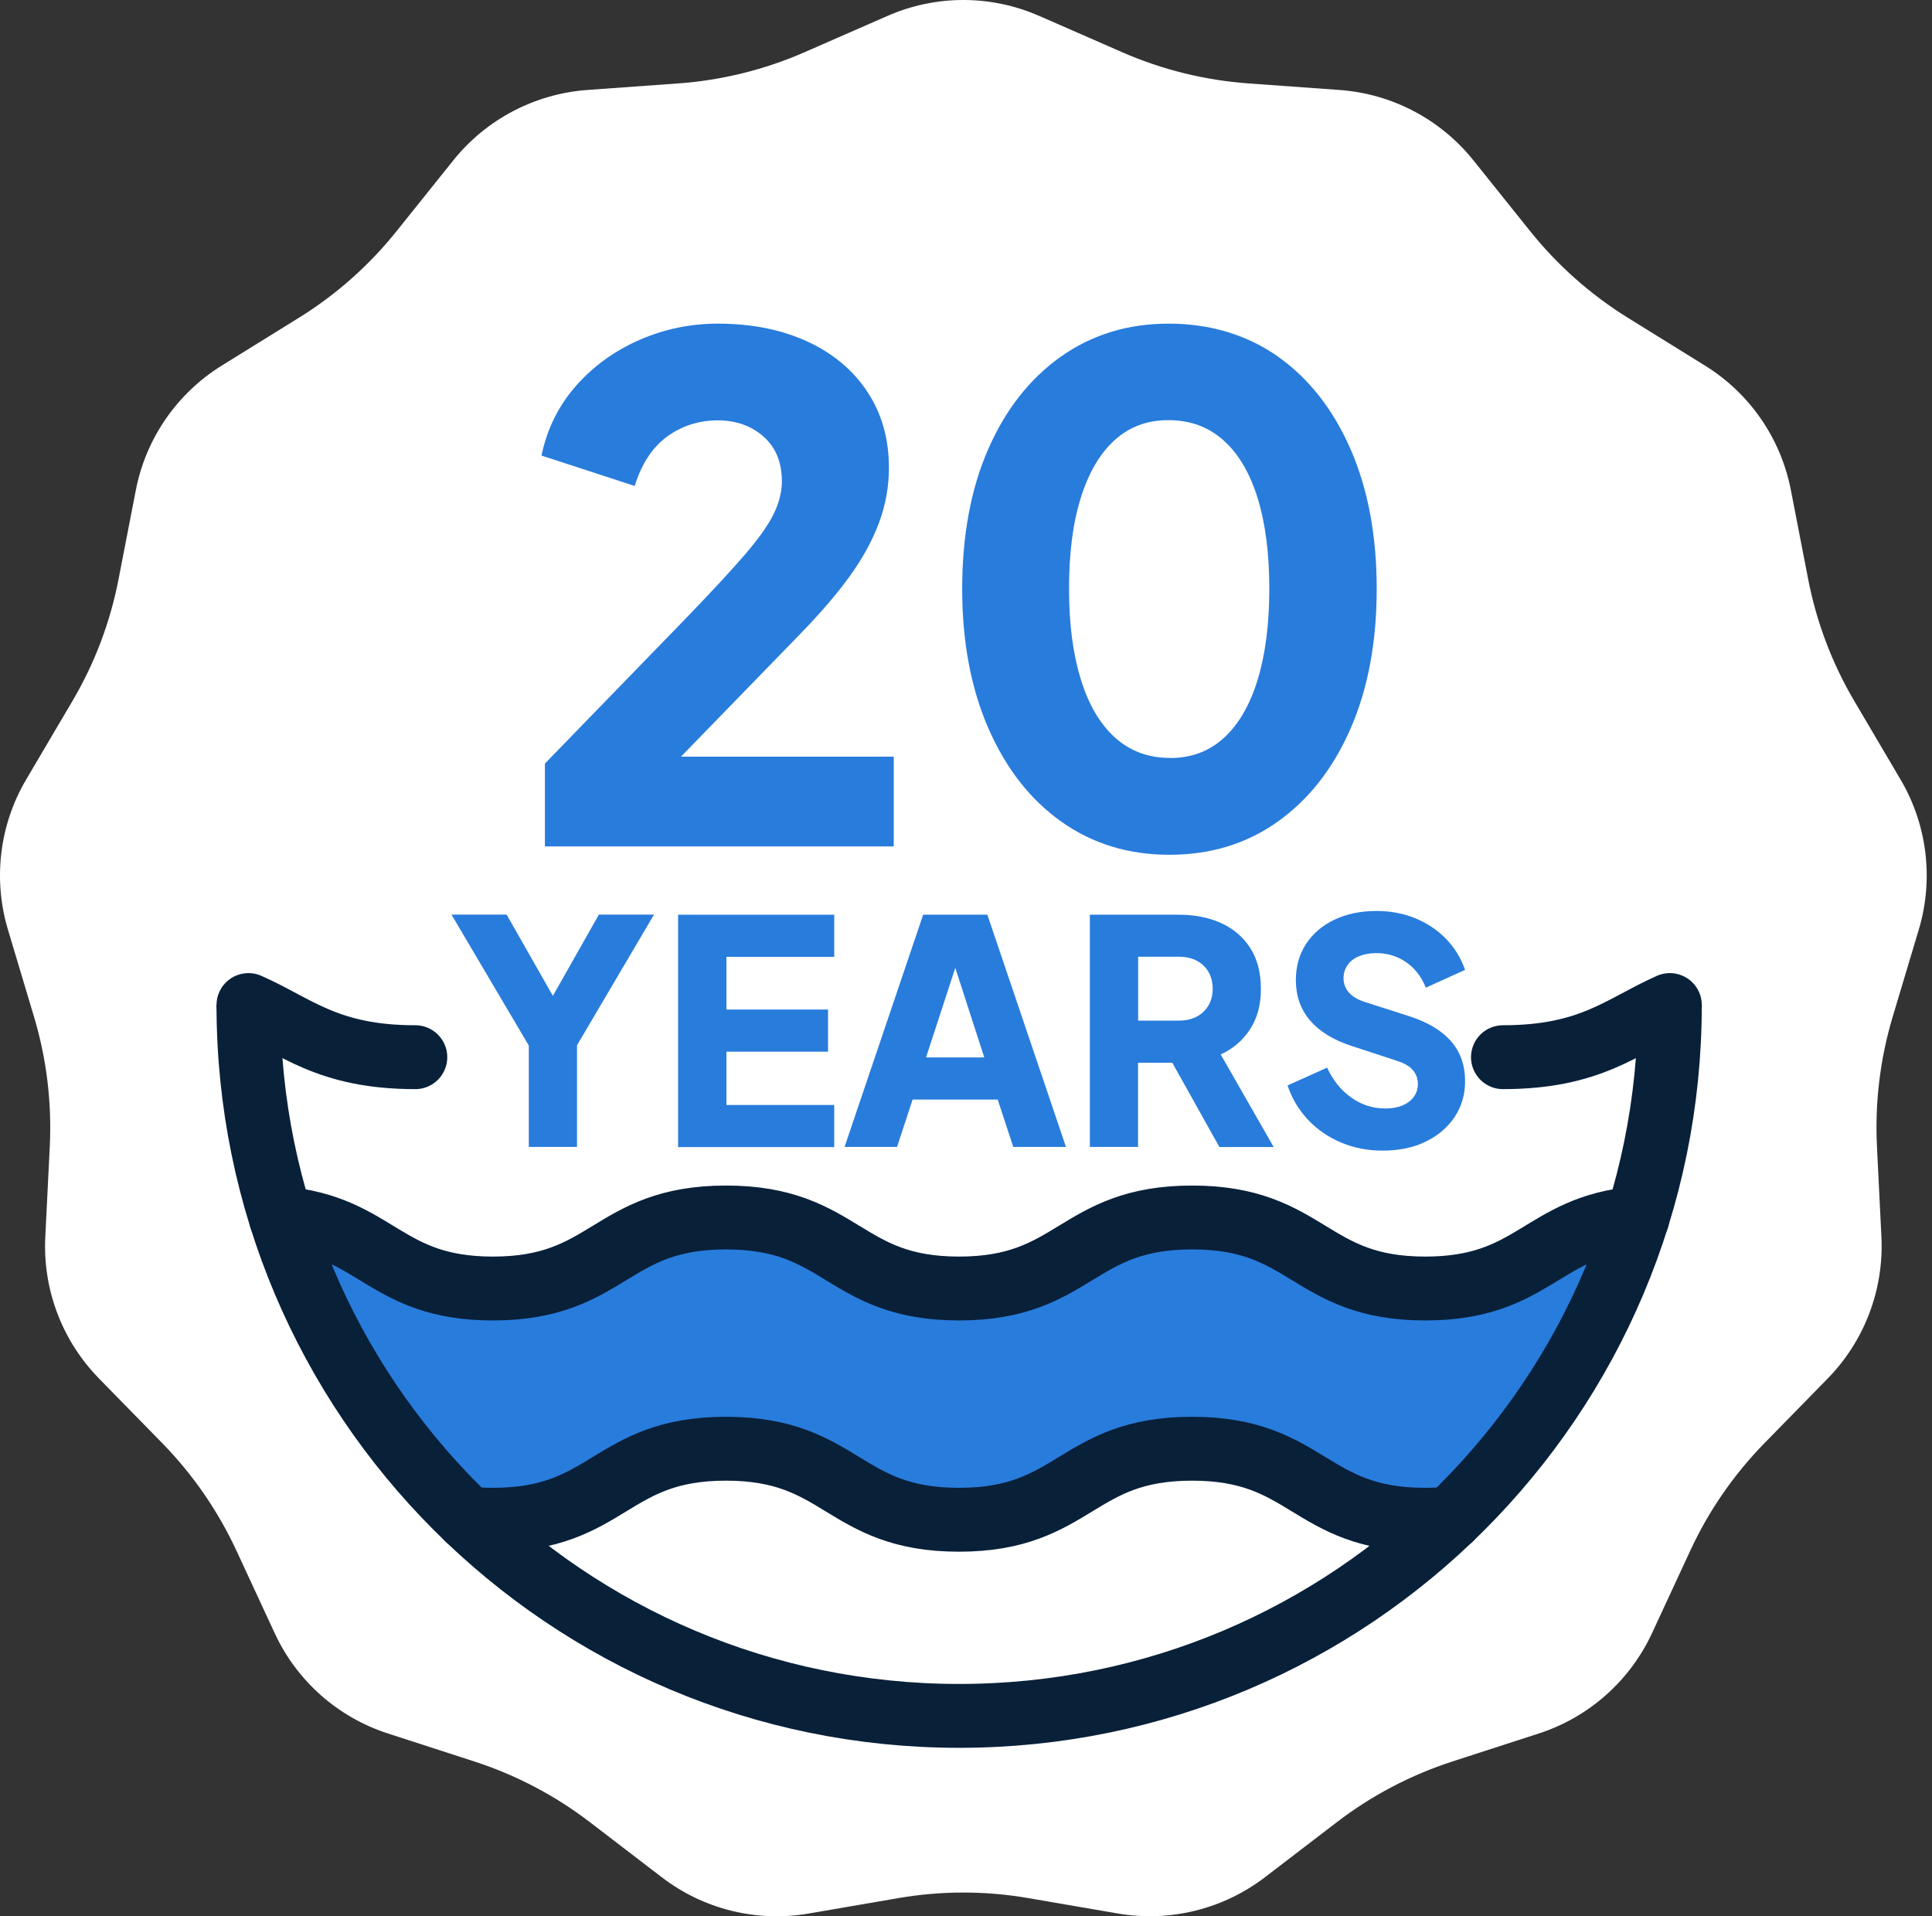 <?xml version="1.0" encoding="UTF-8"?> <svg xmlns="http://www.w3.org/2000/svg" width="121" height="120" viewBox="0 0 121 120" fill="none"><rect x="0" y="0" width="121" height="120" fill="#333333" stroke="none"/><path d="M65.077 0.992L70.279 3.269C72.797 4.371 75.482 5.032 78.221 5.226L83.884 5.634C87.17 5.867 90.216 7.464 92.279 10.042L95.833 14.476C97.549 16.62 99.619 18.45 101.95 19.899L106.779 22.892C109.584 24.628 111.534 27.453 112.162 30.692L113.244 36.269C113.765 38.961 114.747 41.552 116.143 43.916L119.028 48.812C120.704 51.651 121.118 55.063 120.17 58.222L118.54 63.666C117.752 66.297 117.418 69.042 117.552 71.78L117.832 77.457C117.993 80.75 116.777 83.963 114.473 86.32L110.499 90.381C108.582 92.344 107.006 94.622 105.857 97.113L103.466 102.269C102.077 105.261 99.506 107.539 96.374 108.554L90.97 110.304C88.359 111.152 85.908 112.434 83.731 114.104L79.222 117.557C76.604 119.56 73.272 120.382 70.019 119.828L64.422 118.866C61.717 118.398 58.952 118.398 56.247 118.866L50.651 119.828C47.398 120.389 44.065 119.567 41.447 117.557L36.939 114.104C34.762 112.434 32.31 111.152 29.699 110.304L24.296 108.554C21.157 107.539 18.586 105.261 17.203 102.269L14.812 97.113C13.657 94.622 12.087 92.344 10.17 90.381L6.196 86.32C3.892 83.963 2.67 80.75 2.837 77.457L3.118 71.78C3.251 69.035 2.917 66.29 2.129 63.666L0.499 58.222C-0.449 55.063 -0.035 51.651 1.641 48.812L4.527 43.916C5.923 41.552 6.904 38.967 7.425 36.269L8.507 30.692C9.135 27.453 11.092 24.628 13.89 22.892L18.719 19.899C21.05 18.457 23.12 16.62 24.837 14.476L28.39 10.042C30.454 7.47 33.493 5.874 36.785 5.634L42.449 5.226C45.187 5.032 47.872 4.371 50.39 3.269L55.593 0.992C58.612 -0.331 62.051 -0.331 65.07 0.992H65.077Z" fill="white"></path><path d="M102.545 75.788C100.274 83.028 96.2 89.466 90.864 94.582C90.376 94.635 89.848 94.662 89.274 94.662C81.974 94.662 81.974 90.214 74.674 90.214C67.374 90.214 67.374 94.662 60.074 94.662C52.774 94.662 52.781 90.214 45.481 90.214C38.181 90.214 38.181 94.662 30.881 94.662C30.307 94.662 29.786 94.635 29.298 94.582C23.955 89.466 19.881 83.028 17.617 75.788C23.621 76.289 24.069 80.183 30.888 80.183C38.188 80.183 38.188 75.734 45.488 75.734C52.788 75.734 52.788 80.183 60.081 80.183C67.374 80.183 67.381 75.734 74.681 75.734C81.981 75.734 81.981 80.183 89.281 80.183C96.106 80.183 96.554 76.289 102.558 75.788H102.545Z" fill="#287CDC"></path><path d="M104.582 62.938C104.582 87.522 84.652 107.452 60.068 107.452C35.483 107.452 15.56 87.522 15.56 62.938" stroke="#092039" stroke-width="4" stroke-miterlimit="10"></path><path d="M94.129 66.203C99.646 66.203 101.59 64.253 104.582 62.938" stroke="#092039" stroke-width="4" stroke-miterlimit="10" stroke-linecap="round"></path><path d="M15.56 62.938C18.559 64.253 20.502 66.203 26.012 66.203" stroke="#092039" stroke-width="4" stroke-miterlimit="10" stroke-linecap="round"></path><path d="M17.604 76.295C23.608 76.796 24.055 80.689 30.875 80.689C38.175 80.689 38.175 76.241 45.474 76.241C52.774 76.241 52.774 80.689 60.068 80.689C67.361 80.689 67.368 76.241 74.667 76.241C81.967 76.241 81.967 80.689 89.267 80.689C96.093 80.689 96.54 76.796 102.545 76.295" stroke="#092039" stroke-width="4" stroke-miterlimit="10" stroke-linecap="round"></path><path d="M29.285 95.09C29.773 95.143 30.3 95.17 30.868 95.17C38.168 95.17 38.168 90.722 45.468 90.722C52.768 90.722 52.768 95.17 60.061 95.17C67.354 95.17 67.361 90.722 74.661 90.722C81.961 90.722 81.961 95.17 89.261 95.17C89.835 95.17 90.363 95.143 90.85 95.09" stroke="#092039" stroke-width="4" stroke-miterlimit="10" stroke-linecap="round"></path><path d="M34.127 53.006V47.817L42.776 38.907C44.479 37.151 45.768 35.755 46.65 34.733C47.532 33.711 48.133 32.849 48.467 32.161C48.8 31.467 48.968 30.792 48.968 30.131C48.968 28.949 48.587 28.021 47.819 27.339C47.057 26.665 46.096 26.324 44.94 26.324C43.785 26.324 42.703 26.665 41.781 27.339C40.859 28.014 40.178 29.049 39.751 30.432L33.913 28.528C34.261 26.859 34.982 25.403 36.077 24.16C37.173 22.918 38.502 21.963 40.058 21.282C41.614 20.607 43.244 20.267 44.947 20.267C47.077 20.267 48.954 20.641 50.57 21.389C52.187 22.137 53.442 23.192 54.331 24.548C55.225 25.904 55.673 27.486 55.673 29.303C55.673 30.458 55.473 31.587 55.065 32.696C54.658 33.804 54.05 34.933 53.229 36.069C52.407 37.211 51.345 38.44 50.05 39.769L42.649 47.383H55.974V53.006H34.127Z" fill="#287CDC"></path><path d="M73.231 53.527C70.667 53.527 68.409 52.832 66.466 51.45C64.516 50.067 63 48.117 61.904 45.613C60.809 43.101 60.261 40.189 60.261 36.877C60.261 33.564 60.802 30.619 61.884 28.141C62.966 25.663 64.482 23.726 66.426 22.344C68.376 20.961 70.627 20.267 73.198 20.267C75.769 20.267 78.107 20.961 80.057 22.344C82.001 23.726 83.517 25.67 84.599 28.161C85.681 30.652 86.222 33.557 86.222 36.877C86.222 40.196 85.681 43.101 84.599 45.593C83.517 48.09 82.001 50.034 80.057 51.43C78.107 52.826 75.843 53.527 73.245 53.527H73.231ZM73.272 47.469C74.601 47.469 75.723 47.055 76.644 46.214C77.566 45.379 78.274 44.163 78.762 42.581C79.249 40.998 79.496 39.094 79.496 36.87C79.496 34.646 79.249 32.756 78.762 31.18C78.274 29.61 77.559 28.401 76.618 27.567C75.683 26.732 74.534 26.311 73.178 26.311C71.822 26.311 70.727 26.732 69.805 27.567C68.884 28.401 68.176 29.61 67.688 31.18C67.194 32.749 66.953 34.646 66.953 36.87C66.953 39.094 67.201 40.951 67.688 42.534C68.176 44.123 68.89 45.339 69.832 46.187C70.774 47.035 71.916 47.463 73.272 47.463V47.469Z" fill="#287CDC"></path><path d="M33.119 71.821V65.476L28.276 57.274H31.73L35.242 63.446H34.014L37.507 57.274H40.96L36.138 65.456V71.821H33.112H33.119Z" fill="#287CDC"></path><path d="M42.469 71.821V57.281H52.247V59.919H45.495V63.219H51.859V65.857H45.495V69.196H52.247V71.834H42.469V71.821Z" fill="#287CDC"></path><path d="M52.895 71.821L57.817 57.281H61.837L66.76 71.821H63.46L62.485 68.856H57.156L56.181 71.821H52.901H52.895ZM57.99 66.218H61.644L59.42 59.345H60.241L57.997 66.218H57.99Z" fill="#287CDC"></path><path d="M68.256 71.821V57.281H73.819C74.821 57.281 75.709 57.455 76.484 57.809C77.259 58.163 77.867 58.684 78.307 59.372C78.748 60.06 78.969 60.914 78.969 61.93C78.969 62.945 78.742 63.76 78.287 64.461C77.833 65.156 77.219 65.683 76.451 66.031L79.77 71.828H76.371L72.777 65.403L74.728 66.551H71.275V71.821H68.249H68.256ZM71.281 63.913H73.839C74.267 63.913 74.641 63.827 74.955 63.66C75.269 63.492 75.509 63.259 75.689 62.958C75.863 62.658 75.95 62.317 75.95 61.923C75.95 61.529 75.863 61.168 75.689 60.868C75.516 60.567 75.269 60.334 74.955 60.166C74.641 59.999 74.273 59.913 73.839 59.913H71.281V63.913Z" fill="#287CDC"></path><path d="M86.569 72.054C85.661 72.054 84.799 71.887 84.004 71.553C83.21 71.219 82.515 70.752 81.934 70.137C81.353 69.523 80.919 68.802 80.638 67.973L83.116 66.858C83.484 67.653 83.984 68.274 84.632 68.735C85.273 69.189 85.988 69.416 86.769 69.416C87.183 69.416 87.544 69.349 87.845 69.222C88.145 69.095 88.379 68.915 88.546 68.688C88.713 68.461 88.8 68.187 88.8 67.88C88.8 67.539 88.693 67.252 88.486 67.012C88.279 66.771 87.952 66.578 87.511 66.437L84.659 65.502C83.504 65.128 82.629 64.587 82.041 63.893C81.453 63.198 81.159 62.363 81.159 61.381C81.159 60.52 81.373 59.765 81.794 59.117C82.215 58.469 82.809 57.962 83.57 57.594C84.332 57.234 85.207 57.047 86.195 57.047C87.07 57.047 87.871 57.194 88.613 57.494C89.354 57.795 89.995 58.216 90.536 58.763C91.077 59.311 91.485 59.965 91.758 60.734L89.301 61.849C89.027 61.174 88.62 60.64 88.072 60.259C87.524 59.879 86.903 59.685 86.195 59.685C85.794 59.685 85.434 59.752 85.12 59.879C84.806 60.006 84.565 60.193 84.398 60.433C84.231 60.673 84.145 60.947 84.145 61.261C84.145 61.602 84.258 61.896 84.479 62.15C84.699 62.403 85.033 62.604 85.474 62.744L88.266 63.639C89.434 64.019 90.309 64.54 90.89 65.222C91.471 65.896 91.758 66.724 91.758 67.7C91.758 68.548 91.538 69.296 91.097 69.957C90.656 70.612 90.049 71.126 89.274 71.5C88.499 71.874 87.598 72.054 86.569 72.054Z" fill="#287CDC"></path></svg> 
